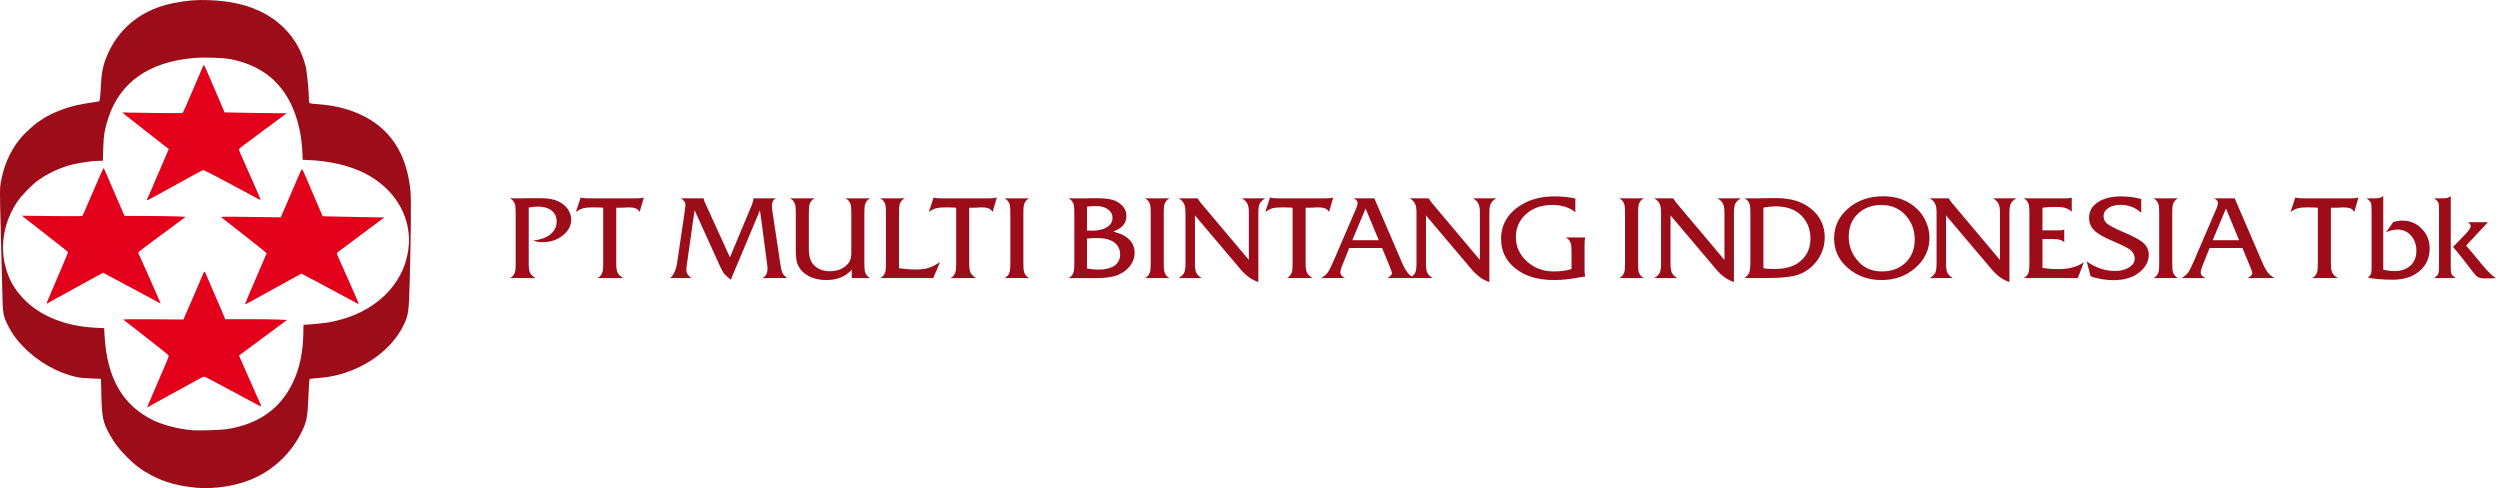 <?xml version="1.0" encoding="UTF-8" standalone="no"?>
<!-- Created with Inkscape (http://www.inkscape.org/) -->

<svg
   version="1.1"
   id="svg23435"
   width="512.32"
   height="100.021"
   viewBox="0 0 512.32 100.021"
   sodipodi:docname="Multi Bintang Indonesia old.svg"
   inkscape:version="1.1.1 (3bf5ae0d25, 2021-09-20)"
   xmlns:inkscape="http://www.inkscape.org/namespaces/inkscape"
   xmlns:sodipodi="http://sodipodi.sourceforge.net/DTD/sodipodi-0.dtd"
   xmlns="http://www.w3.org/2000/svg"
   xmlns:svg="http://www.w3.org/2000/svg">
  <defs
     id="defs23439" />
  <sodipodi:namedview
     id="namedview23437"
     pagecolor="#ffffff"
     bordercolor="#666666"
     borderopacity="1.0"
     inkscape:pageshadow="2"
     inkscape:pageopacity="0.0"
     inkscape:pagecheckerboard="0"
     showgrid="false"
     inkscape:zoom="1.5103801"
     inkscape:cx="130.76179"
     inkscape:cy="7.6139775"
     inkscape:window-width="1366"
     inkscape:window-height="715"
     inkscape:window-x="-8"
     inkscape:window-y="-8"
     inkscape:window-maximized="1"
     inkscape:current-layer="g23441" />
  <g
     inkscape:groupmode="layer"
     inkscape:label="Image"
     id="g23441"
     transform="translate(-0.409,-235.107)">
    <g
       aria-label="PT MULTI BINTANG INDONESIA Tbk"
       transform="matrix(0.133,0,0,0.124,0.356,234.831)"
       id="text24195"
       style="font-size:189.695px;line-height:1.25;letter-spacing:-6.223px;fill:#9d0c19;fill-opacity:1;stroke-width:4.742">
      <path
         d="m 880.506,364.889 q 0,15.555 -13.089,26.557 -12.899,11.002 -31.11,11.002 -7.588,0 -14.417,-2.656 16.883,-2.087 25.799,-9.674 10.433,-8.916 10.433,-21.625 0,-11.571 -7.777,-18.211 -7.777,-6.639 -21.246,-6.639 -7.019,0 -14.037,1.707 v 92.951 q 0,9.864 2.087,14.796 2.276,4.932 8.347,8.726 h -39.457 q 6.45,-3.415 8.157,-11.192 0.759,-3.415 0.759,-14.417 v -80.62 q 0,-11.002 -0.759,-14.417 -1.707,-7.777 -8.157,-11.192 h 19.159 q 1.707,0 7.398,-0.19 5.501,0 14.986,0 h 6.26 q 16.124,0 26.368,4.932 9.295,4.553 14.796,12.71 5.501,8.157 5.501,17.452 z"
         style="font-family:'Friz Quadrata TT';-inkscape-font-specification:'Friz Quadrata TT';fill:#9d0c19;fill-opacity:1"
         id="path31854" />
      <path
         d="m 992.419,328.657 -6.45,23.902 q -2.656,-5.122 -7.967,-6.639 -3.225,-0.948 -10.813,-0.948 -1.518,0 -5.122,0.379 -3.415,0.19 -8.916,0.19 h -3.225 v 92.761 q 0,9.864 2.087,14.607 2.087,4.553 8.536,8.916 h -39.646 q 6.45,-3.415 8.157,-11.192 0.759,-3.604 0.759,-14.417 v -90.674 q -5.881,-0.569 -16.124,-0.569 -9.105,0 -13.658,1.138 -5.881,1.518 -12.33,6.45 l 7.398,-23.902 q 3.984,1.328 10.244,1.328 h 75.309 q 2.466,0 5.122,-0.19 2.656,-0.19 2.656,-0.19 0.948,-0.19 3.984,-0.948 z"
         style="font-family:'Friz Quadrata TT';-inkscape-font-specification:'Friz Quadrata TT';fill:#9d0c19;fill-opacity:1"
         id="path31856" />
      <path
         d="m 1213.299,461.823 h -38.698 q 8.347,-3.604 8.347,-15.176 0,-3.604 -0.949,-11.192 l -10.623,-85.742 -44.958,114.765 q -7.208,-6.07 -10.244,-9.864 -2.845,-3.984 -6.26,-12.14 l -39.267,-92.761 -11.761,88.398 q -0.949,7.208 -0.949,10.433 0,7.588 7.967,13.279 h -32.817 q 8.347,-7.967 10.813,-26.368 l 11.571,-84.225 q 1.138,-8.347 1.138,-10.244 0,-6.07 -7.019,-11.002 h 35.094 q 0,2.656 1.897,7.019 l 38.508,90.485 32.438,-83.086 q 3.794,-9.674 3.794,-14.417 h 34.714 q -6.26,3.035 -6.26,12.52 0,3.035 0.569,7.208 l 12.33,88.398 q 1.518,10.623 3.225,14.986 1.897,4.363 7.398,8.726 z"
         style="font-family:'Friz Quadrata TT';-inkscape-font-specification:'Friz Quadrata TT';fill:#9d0c19;fill-opacity:1"
         id="path31858" />
      <path
         d="m 1341.132,461.823 h -28.265 v -13.848 q -14.227,17.073 -39.646,17.073 -15.745,0 -27.506,-7.019 -13.089,-7.777 -17.262,-21.815 -1.897,-6.829 -1.897,-22.384 v -58.236 q 0,-11.002 -0.759,-14.417 -1.707,-7.777 -8.157,-11.192 h 37.939 q -6.45,3.604 -8.157,11.192 -0.759,3.604 -0.759,14.417 v 58.236 q 0,17.262 7.019,25.609 9.295,11.002 25.419,11.002 19.159,0 29.213,-14.227 3.794,-5.691 3.794,-15.555 v -65.065 q 0,-10.813 -0.759,-14.417 -1.707,-7.588 -8.157,-11.192 h 37.939 q -6.45,3.604 -8.157,11.192 -0.759,3.604 -0.759,14.417 v 80.62 q 0,10.813 0.759,14.417 1.707,7.588 8.157,11.192 z"
         style="font-family:'Friz Quadrata TT';-inkscape-font-specification:'Friz Quadrata TT';fill:#9d0c19;fill-opacity:1"
         id="path31860" />
      <path
         d="m 1448.945,435.266 -10.623,26.557 h -81.758 q 6.45,-3.415 8.157,-11.192 0.759,-3.415 0.759,-14.417 v -80.62 q 0,-11.002 -0.759,-14.417 -1.707,-7.777 -8.157,-11.192 h 37.939 q -6.45,3.415 -8.157,11.192 -0.759,3.415 -0.759,14.417 v 89.915 q 14.037,2.087 26.937,2.087 10.813,0 18.59,-2.656 7.967,-2.656 17.831,-9.674 z"
         style="font-family:'Friz Quadrata TT';-inkscape-font-specification:'Friz Quadrata TT';fill:#9d0c19;fill-opacity:1"
         id="path31862" />
      <path
         d="m 1536.271,328.657 -6.45,23.902 q -2.656,-5.122 -7.967,-6.639 -3.225,-0.948 -10.813,-0.948 -1.518,0 -5.122,0.379 -3.415,0.19 -8.916,0.19 h -3.225 v 92.761 q 0,9.864 2.087,14.607 2.087,4.553 8.536,8.916 h -39.646 q 6.45,-3.415 8.157,-11.192 0.759,-3.604 0.759,-14.417 v -90.674 q -5.88,-0.569 -16.124,-0.569 -9.105,0 -13.658,1.138 -5.881,1.518 -12.33,6.45 l 7.398,-23.902 q 3.984,1.328 10.243,1.328 h 75.309 q 2.466,0 5.122,-0.19 2.656,-0.19 2.656,-0.19 0.948,-0.19 3.984,-0.948 z"
         style="font-family:'Friz Quadrata TT';-inkscape-font-specification:'Friz Quadrata TT';fill:#9d0c19;fill-opacity:1"
         id="path31864" />
      <path
         d="m 1586.153,461.823 h -37.939 q 6.45,-3.415 8.157,-11.192 0.759,-3.415 0.759,-14.417 v -80.62 q 0,-11.002 -0.759,-14.417 -1.707,-7.777 -8.157,-11.192 h 37.939 q -6.45,3.415 -8.157,11.192 -0.759,3.415 -0.759,14.417 v 80.62 q 0,11.002 0.759,14.417 1.707,7.777 8.157,11.192 z"
         style="font-family:'Friz Quadrata TT';-inkscape-font-specification:'Friz Quadrata TT';fill:#9d0c19;fill-opacity:1"
         id="path31866" />
      <path
         d="m 1748.664,420.28 q 0,11.192 -6.829,21.056 -6.829,9.674 -18.59,15.176 -11.761,5.311 -33.955,5.311 h -42.492 q 6.45,-3.415 8.157,-11.192 0.759,-3.415 0.759,-14.417 v -80.62 q 0,-11.002 -0.759,-14.417 -1.707,-7.777 -8.157,-11.192 h 28.454 q -0.19,0 3.414,-0.19 3.604,0 7.019,0 h 6.26 q 18.78,0 27.695,4.742 16.314,8.536 16.314,24.66 0,13.658 -11.571,21.246 -3.225,2.087 -8.536,4.553 9.105,2.466 14.986,5.691 17.831,10.054 17.831,29.592 z m -34.145,-57.857 q 0,-8.916 -7.019,-14.227 -7.019,-5.501 -18.59,-5.501 -5.881,0 -13.658,1.138 v 39.267 q 3.604,0.379 7.588,0.379 14.227,0 22.953,-5.691 8.726,-5.881 8.726,-15.365 z m 11.761,60.513 q 0,-12.899 -9.105,-20.108 -9.105,-7.208 -26.747,-7.208 -7.588,0 -15.176,0.948 v 49.321 q 9.105,1.897 17.642,1.897 15.934,0 24.66,-6.45 8.726,-6.639 8.726,-18.4 z"
         style="font-family:'Friz Quadrata TT';-inkscape-font-specification:'Friz Quadrata TT';fill:#9d0c19;fill-opacity:1"
         id="path31868" />
      <path
         d="m 1802.444,461.823 h -37.939 q 6.45,-3.415 8.157,-11.192 0.759,-3.415 0.759,-14.417 v -80.62 q 0,-11.002 -0.759,-14.417 -1.707,-7.777 -8.157,-11.192 h 37.939 q -6.45,3.415 -8.157,11.192 -0.759,3.415 -0.759,14.417 v 80.62 q 0,11.002 0.759,14.417 1.707,7.777 8.157,11.192 z"
         style="font-family:'Friz Quadrata TT';-inkscape-font-specification:'Friz Quadrata TT';fill:#9d0c19;fill-opacity:1"
         id="path31870" />
      <path
         d="m 1949.902,329.985 q -6.45,4.173 -8.536,8.916 -2.087,4.553 -2.087,14.607 v 114.765 q -14.607,-4.742 -27.506,-21.056 l -70.187,-88.967 v 80.051 q 0,9.864 2.087,14.796 2.276,4.742 8.347,8.726 h -35.663 q 6.45,-4.173 8.536,-8.726 2.087,-4.742 2.087,-14.796 V 353.507 q 0,-9.864 -2.276,-14.607 -2.087,-4.932 -8.157,-8.916 h 29.213 q 0.379,1.138 4.742,7.398 l 74.171,94.468 V 353.507 q 0,-9.864 -2.276,-14.607 -2.087,-4.742 -8.347,-8.916 z"
         style="font-family:'Friz Quadrata TT';-inkscape-font-specification:'Friz Quadrata TT';fill:#9d0c19;fill-opacity:1"
         id="path31872" />
      <path
         d="m 2054.651,328.657 -6.45,23.902 q -2.656,-5.122 -7.967,-6.639 -3.225,-0.948 -10.813,-0.948 -1.518,0 -5.122,0.379 -3.414,0.19 -8.916,0.19 h -3.225 v 92.761 q 0,9.864 2.087,14.607 2.087,4.553 8.536,8.916 h -39.646 q 6.45,-3.415 8.157,-11.192 0.759,-3.604 0.759,-14.417 v -90.674 q -5.88,-0.569 -16.124,-0.569 -9.105,0 -13.658,1.138 -5.88,1.518 -12.33,6.45 l 7.398,-23.902 q 3.984,1.328 10.244,1.328 h 75.309 q 2.466,0 5.122,-0.19 2.656,-0.19 2.656,-0.19 0.948,-0.19 3.984,-0.948 z"
         style="font-family:'Friz Quadrata TT';-inkscape-font-specification:'Friz Quadrata TT';fill:#9d0c19;fill-opacity:1"
         id="path31874" />
      <path
         d="m 2179.449,461.823 h -41.543 q 7.208,-4.363 7.208,-7.967 0,-2.276 -3.414,-11.192 l -11.761,-30.541 h -50.649 l -11.382,30.541 q -2.276,6.07 -2.276,10.244 0,5.122 7.208,8.916 H 2036.04 q 6.829,-4.363 10.054,-9.105 3.225,-4.742 8.536,-17.831 l 35.283,-88.018 q 2.276,-5.691 2.276,-9.105 0,-4.742 -6.07,-7.777 h 31.869 l 42.112,104.901 q 4.742,11.951 8.726,17.452 3.984,5.501 10.623,9.485 z m -54.632,-62.599 -20.297,-52.356 -20.487,52.356 z"
         style="font-family:'Friz Quadrata TT';-inkscape-font-specification:'Friz Quadrata TT';fill:#9d0c19;fill-opacity:1"
         id="path31876" />
      <path
         d="m 2305.868,329.985 q -6.45,4.173 -8.536,8.916 -2.087,4.553 -2.087,14.607 v 114.765 q -14.607,-4.742 -27.506,-21.056 l -70.187,-88.967 v 80.051 q 0,9.864 2.087,14.796 2.276,4.742 8.347,8.726 h -35.663 q 6.45,-4.173 8.536,-8.726 2.087,-4.742 2.087,-14.796 V 353.507 q 0,-9.864 -2.276,-14.607 -2.087,-4.932 -8.157,-8.916 h 29.213 q 0.379,1.138 4.742,7.398 l 74.171,94.468 V 353.507 q 0,-9.864 -2.276,-14.607 -2.087,-4.742 -8.347,-8.916 z"
         style="font-family:'Friz Quadrata TT';-inkscape-font-specification:'Friz Quadrata TT';fill:#9d0c19;fill-opacity:1"
         id="path31878" />
      <path
         d="m 2443.054,459.167 q -2.276,0.19 -7.019,1.138 -23.143,4.742 -40.974,4.742 -32.248,0 -52.925,-14.037 -28.834,-19.539 -28.834,-54.253 0,-35.094 30.731,-55.77 21.246,-14.227 51.976,-14.227 14.607,0 31.679,3.415 v 22.953 q -12.899,-12.14 -35.663,-12.14 -24.471,0 -40.215,14.986 -15.745,14.986 -15.745,38.129 0,23.522 17.073,40.215 17.073,16.503 41.164,16.503 16.503,0 27.506,-3.984 v -26.557 q 0,-11.002 -0.759,-14.417 -1.707,-7.777 -8.157,-11.192 h 30.162 q -1.138,3.604 -1.138,11.761 v 42.492 q 0,6.829 1.138,10.244 z"
         style="font-family:'Friz Quadrata TT';-inkscape-font-specification:'Friz Quadrata TT';fill:#9d0c19;fill-opacity:1"
         id="path31880" />
      <path
         d="m 2533.307,461.823 h -37.939 q 6.45,-3.415 8.157,-11.192 0.759,-3.415 0.759,-14.417 v -80.62 q 0,-11.002 -0.759,-14.417 -1.707,-7.777 -8.157,-11.192 h 37.939 q -6.45,3.415 -8.157,11.192 -0.759,3.415 -0.759,14.417 v 80.62 q 0,11.002 0.759,14.417 1.707,7.777 8.157,11.192 z"
         style="font-family:'Friz Quadrata TT';-inkscape-font-specification:'Friz Quadrata TT';fill:#9d0c19;fill-opacity:1"
         id="path31882" />
      <path
         d="m 2682.693,329.985 q -6.45,4.173 -8.536,8.916 -2.087,4.553 -2.087,14.607 v 114.765 q -14.607,-4.742 -27.506,-21.056 l -70.187,-88.967 v 80.051 q 0,9.864 2.087,14.796 2.276,4.742 8.347,8.726 h -35.663 q 6.45,-4.173 8.536,-8.726 2.087,-4.742 2.087,-14.796 V 353.507 q 0,-9.864 -2.276,-14.607 -2.087,-4.932 -8.157,-8.916 h 29.213 q 0.379,1.138 4.742,7.398 l 74.171,94.468 V 353.507 q 0,-9.864 -2.276,-14.607 -2.087,-4.742 -8.347,-8.916 z"
         style="font-family:'Friz Quadrata TT';-inkscape-font-specification:'Friz Quadrata TT';fill:#9d0c19;fill-opacity:1"
         id="path31884" />
      <path
         d="m 2811.962,394.481 q 0,19.728 -10.433,36.421 -10.433,16.503 -27.885,24.281 -14.796,6.639 -52.925,6.639 h -32.248 q 6.07,-5.501 7.208,-8.916 1.707,-5.311 1.707,-17.642 v -79.672 q 0,-11.002 -0.759,-14.417 -1.707,-7.777 -8.157,-11.192 h 20.108 q 7.588,0 13.279,-0.19 5.881,-0.19 15.745,-0.19 32.059,0 51.976,16.503 22.384,18.59 22.384,48.372 z m -22.005,2.087 q 0,-23.143 -14.037,-38.129 -13.848,-15.176 -40.026,-15.176 -7.777,0 -18.401,2.087 v 100.159 q 7.019,1.328 14.796,1.328 25.04,0 38.129,-9.674 19.539,-14.417 19.539,-40.595 z"
         style="font-family:'Friz Quadrata TT';-inkscape-font-specification:'Friz Quadrata TT';fill:#9d0c19;fill-opacity:1"
         id="path31886" />
      <path
         d="m 2973.38,395.05 q 0,29.403 -21.625,49.7 -21.436,20.297 -52.356,20.297 -30.541,0 -51.787,-19.918 -21.246,-19.918 -21.246,-48.562 0,-29.782 21.625,-49.89 21.815,-20.108 54.063,-20.108 30.73,0 51.028,19.728 9.485,9.105 14.796,22.194 5.501,13.089 5.501,26.557 z m -22.763,3.225 q 0,-23.332 -13.658,-39.836 -14.417,-17.452 -37.749,-17.452 -22.005,0 -36.232,14.607 -14.037,14.417 -14.037,37.749 0,24.66 16.124,42.492 13.468,14.986 35.094,14.986 22.384,0 36.421,-14.607 14.037,-14.607 14.037,-37.939 z"
         style="font-family:'Friz Quadrata TT';-inkscape-font-specification:'Friz Quadrata TT';fill:#9d0c19;fill-opacity:1"
         id="path31888" />
      <path
         d="m 3107.196,329.985 q -6.45,4.173 -8.536,8.916 -2.087,4.553 -2.087,14.607 v 114.765 q -14.607,-4.742 -27.506,-21.056 l -70.187,-88.967 v 80.051 q 0,9.864 2.087,14.796 2.276,4.742 8.347,8.726 h -35.663 q 6.45,-4.173 8.536,-8.726 2.087,-4.742 2.087,-14.796 V 353.507 q 0,-9.864 -2.276,-14.607 -2.087,-4.932 -8.157,-8.916 h 29.213 q 0.379,1.138 4.742,7.398 l 74.171,94.468 V 353.507 q 0,-9.864 -2.276,-14.607 -2.087,-4.742 -8.347,-8.916 z"
         style="font-family:'Friz Quadrata TT';-inkscape-font-specification:'Friz Quadrata TT';fill:#9d0c19;fill-opacity:1"
         id="path31890" />
      <path
         d="m 3211.186,435.645 -9.295,26.178 h -83.466 q 6.45,-3.415 8.157,-11.192 0.759,-3.604 0.759,-14.607 v -80.431 q 0,-10.813 -0.759,-14.417 -1.707,-7.777 -8.157,-11.192 h 66.583 q 4.363,0 7.588,-1.138 v 23.332 q -5.311,-5.122 -11.192,-6.639 -4.363,-1.328 -13.279,-1.328 -12.52,0 -20.677,1.328 v 37.37 h 26.747 q 3.984,0 6.829,-1.328 v 21.246 q -4.173,-5.501 -15.745,-5.501 h -17.831 v 47.613 q 12.71,2.087 24.66,2.087 23.902,0 39.077,-11.382 z"
         style="font-family:'Friz Quadrata TT';-inkscape-font-specification:'Friz Quadrata TT';fill:#9d0c19;fill-opacity:1"
         id="path31892" />
      <path
         d="m 3311.221,423.315 q 0,15.176 -12.33,27.126 -15.365,14.796 -41.923,14.796 -18.021,0 -35.283,-6.26 l -6.07,-24.85 q 20.297,15.934 44.009,15.934 12.71,0 21.246,-5.881 8.726,-5.881 8.726,-14.607 0,-8.347 -6.639,-14.227 -5.691,-4.932 -25.799,-14.037 -19.918,-9.105 -27.506,-15.934 -10.433,-9.485 -10.433,-23.143 0,-16.124 13.468,-25.799 13.658,-9.674 36.421,-9.674 14.986,0 30.541,4.363 v 22.763 q -13.468,-13.089 -31.679,-13.089 -11.761,0 -19.159,5.311 -7.208,5.122 -7.208,13.468 0,7.398 5.691,12.52 5.88,4.932 23.901,13.279 21.436,9.864 29.213,16.124 10.813,8.536 10.813,21.815 z"
         style="font-family:'Friz Quadrata TT';-inkscape-font-specification:'Friz Quadrata TT';fill:#9d0c19;fill-opacity:1"
         id="path31894" />
      <path
         d="m 3356.348,461.823 h -37.939 q 6.45,-3.415 8.157,-11.192 0.759,-3.415 0.759,-14.417 v -80.62 q 0,-11.002 -0.759,-14.417 -1.707,-7.777 -8.157,-11.192 h 37.939 q -6.45,3.415 -8.157,11.192 -0.759,3.415 -0.759,14.417 v 80.62 q 0,11.002 0.759,14.417 1.707,7.777 8.157,11.192 z"
         style="font-family:'Friz Quadrata TT';-inkscape-font-specification:'Friz Quadrata TT';fill:#9d0c19;fill-opacity:1"
         id="path31896" />
      <path
         d="m 3505.106,461.823 h -41.543 q 7.208,-4.363 7.208,-7.967 0,-2.276 -3.414,-11.192 l -11.761,-30.541 h -50.649 l -11.382,30.541 q -2.276,6.07 -2.276,10.244 0,5.122 7.208,8.916 h -36.801 q 6.829,-4.363 10.054,-9.105 3.225,-4.742 8.536,-17.831 l 35.283,-88.018 q 2.276,-5.691 2.276,-9.105 0,-4.742 -6.07,-7.777 h 31.869 l 42.112,104.901 q 4.742,11.951 8.726,17.452 3.984,5.501 10.623,9.485 z m -54.632,-62.599 -20.297,-52.356 -20.487,52.356 z"
         style="font-family:'Friz Quadrata TT';-inkscape-font-specification:'Friz Quadrata TT';fill:#9d0c19;fill-opacity:1"
         id="path31898" />
      <path
         d="m 3634.378,328.657 -6.45,23.902 q -2.656,-5.122 -7.967,-6.639 -3.225,-0.948 -10.813,-0.948 -1.518,0 -5.122,0.379 -3.414,0.19 -8.916,0.19 h -3.225 v 92.761 q 0,9.864 2.087,14.607 2.087,4.553 8.536,8.916 h -39.646 q 6.45,-3.415 8.157,-11.192 0.759,-3.604 0.759,-14.417 v -90.674 q -5.881,-0.569 -16.124,-0.569 -9.105,0 -13.658,1.138 -5.88,1.518 -12.33,6.45 l 7.398,-23.902 q 3.984,1.328 10.243,1.328 h 75.309 q 2.466,0 5.122,-0.19 2.656,-0.19 2.656,-0.19 0.949,-0.19 3.984,-0.948 z"
         style="font-family:'Friz Quadrata TT';-inkscape-font-specification:'Friz Quadrata TT';fill:#9d0c19;fill-opacity:1"
         id="path31900" />
      <path
         d="m 3744.073,412.882 q 0,23.143 -15.745,37.37 -15.555,14.227 -41.353,14.227 -23.712,0 -38.508,-3.604 3.984,-2.656 5.122,-6.07 0.949,-2.276 0.949,-7.967 V 349.713 q 0,-9.674 -1.138,-12.52 -1.138,-3.035 -6.45,-7.208 h 13.848 q 7.967,0 11.761,-3.794 v 121.784 q 9.674,2.276 17.073,2.276 15.555,0 24.66,-8.916 9.295,-9.105 9.295,-24.471 0,-15.555 -8.347,-25.419 -8.157,-9.864 -21.246,-9.864 -7.777,0 -17.073,4.553 l 11.002,-16.883 q 7.588,-2.466 13.658,-2.466 18.021,0 30.162,13.279 12.33,13.279 12.33,32.817 z"
         style="font-family:'Friz Quadrata TT';-inkscape-font-specification:'Friz Quadrata TT';fill:#9d0c19;fill-opacity:1"
         id="path31902" />
      <path
         d="m 3846.137,461.823 q -7.588,0.569 -16.124,0.569 -7.967,0 -11.761,-2.466 -3.225,-1.897 -8.536,-9.485 -7.777,-11.192 -16.124,-22.384 -3.604,-5.311 -11.382,-14.986 -0.569,-0.948 -2.087,-2.845 l 18.211,-20.108 q 8.916,-9.864 8.916,-14.417 0,-2.845 -3.984,-6.26 h 30.541 l -33.576,38.698 q 9.295,11.382 25.799,33.007 11.192,14.607 20.108,20.677 z m -62.03,0 h -33.197 q 5.311,-4.173 6.45,-7.019 1.138,-3.035 1.138,-12.71 V 349.713 q 0,-9.864 -1.138,-12.52 -0.949,-2.845 -6.45,-7.208 h 13.848 q 8.157,0 11.761,-3.794 v 115.904 q 0,9.674 1.138,12.71 1.138,2.845 6.45,7.019 z"
         style="font-family:'Friz Quadrata TT';-inkscape-font-specification:'Friz Quadrata TT';fill:#9d0c19;fill-opacity:1"
         id="path31904" />
    </g>
    <path
       style="fill:#e2001a;fill-opacity:1;stroke-width:0.128"
       d="m 30.504,276.125 c 0,-0.069 0.091,-0.301 0.201,-0.515 0.111,-0.214 0.421,-0.918 0.69,-1.565 0.269,-0.647 1.078,-2.533 1.798,-4.191 0.72,-1.658 1.419,-3.289 1.553,-3.624 l 0.244,-0.609 -0.563,-0.417 c -0.625,-0.463 -7.183,-5.605 -8.273,-6.487 l -0.693,-0.561 6.159,0.094 c 5.194,0.079 6.176,0.066 6.271,-0.084 0.136,-0.216 0.813,-1.732 1.397,-3.129 0.236,-0.564 0.784,-1.835 1.218,-2.822 0.434,-0.988 0.968,-2.243 1.186,-2.79 0.219,-0.547 0.434,-0.994 0.479,-0.994 0.107,0 0.48,0.841 3.165,7.131 l 1.1,2.577 4.435,0.085 c 2.439,0.046 5.3,0.085 6.357,0.085 h 1.922 l -0.757,0.575 c -0.826,0.627 -6.445,4.793 -8.029,5.952 -0.543,0.397 -0.99,0.794 -0.994,0.882 -0.007,0.149 0.253,0.764 1.533,3.624 1.868,4.174 2.962,6.7 2.921,6.742 -0.027,0.027 -0.737,-0.33 -1.579,-0.792 -2.977,-1.637 -10.004,-5.344 -10.136,-5.348 -0.074,-0.002 -0.853,0.391 -1.732,0.872 -3.375,1.85 -7.277,3.996 -8.814,4.849 -0.582,0.323 -1.058,0.53 -1.058,0.461 z"
       id="path32108" />
    <path
       style="fill:#e2001a;fill-opacity:1;stroke-width:0.128"
       d="m 50.645,297.384 c 0,-0.08 0.556,-1.394 3.146,-7.431 l 1.256,-2.927 -0.309,-0.302 c -0.17,-0.166 -1.463,-1.202 -2.875,-2.302 -2.853,-2.224 -5.598,-4.379 -6.014,-4.722 -0.259,-0.214 0.014,-0.22 5.903,-0.14 l 6.175,0.084 0.286,-0.63 c 0.157,-0.346 0.533,-1.207 0.835,-1.912 0.302,-0.706 0.749,-1.745 0.993,-2.309 0.244,-0.564 0.799,-1.855 1.233,-2.868 1.064,-2.479 0.963,-2.349 1.299,-1.689 0.156,0.306 0.36,0.763 0.455,1.017 0.094,0.254 0.921,2.193 1.838,4.31 l 1.667,3.849 0.939,0.037 c 0.517,0.02 3.359,0.078 6.317,0.128 l 5.378,0.091 -2.684,1.999 c -4.074,3.034 -6.766,5.043 -6.954,5.189 -0.136,0.106 -0.096,0.292 0.212,0.962 0.209,0.457 1.159,2.591 2.11,4.743 2.41,5.453 2.259,5.039 1.719,4.693 -0.156,-0.1 -2.782,-1.509 -5.835,-3.131 l -5.551,-2.949 -1.12,0.613 c -5.039,2.757 -8.867,4.865 -9.651,5.315 -0.549,0.315 -0.77,0.397 -0.77,0.284 z"
       id="path32106" />
    <path
       style="fill:#e2001a;fill-opacity:1;stroke-width:0.128"
       d="m 10.437,296.071 c 0.605,-1.436 0.902,-2.13 2.795,-6.539 0.609,-1.419 1.107,-2.638 1.107,-2.711 0,-0.072 -0.419,-0.45 -0.93,-0.841 -0.804,-0.613 -7.275,-5.685 -8.178,-6.41 l -0.321,-0.257 6.105,0.069 c 3.358,0.038 6.162,0.031 6.231,-0.015 0.069,-0.046 0.219,-0.315 0.334,-0.597 0.114,-0.282 0.588,-1.379 1.051,-2.437 0.464,-1.058 1.319,-3.033 1.9,-4.387 0.581,-1.355 1.089,-2.423 1.129,-2.373 0.095,0.117 0.465,0.961 2.681,6.119 0.364,0.847 0.869,2.016 1.123,2.598 l 0.461,1.058 4.566,0.015 c 2.511,0.008 5.331,0.052 6.267,0.096 l 1.701,0.081 -1.38,1.021 c -6.251,4.625 -7.59,5.624 -7.956,5.935 l -0.418,0.356 0.464,1.026 c 1.34,2.964 3.844,8.624 4.018,9.083 l 0.136,0.358 -0.801,-0.441 c -0.44,-0.243 -1.696,-0.917 -2.789,-1.498 -2.575,-1.369 -3.609,-1.921 -4.554,-2.434 -0.423,-0.23 -1.42,-0.762 -2.215,-1.184 l -1.445,-0.766 -2.403,1.316 c -1.322,0.724 -2.923,1.603 -3.558,1.953 -1.189,0.656 -1.51,0.832 -3.757,2.062 -0.726,0.397 -1.462,0.816 -1.636,0.93 -0.299,0.196 -0.283,0.128 0.271,-1.186 z"
       id="path32104" />
    <path
       style="fill:#e2001a;fill-opacity:1;stroke-width:0.128"
       d="m 31.875,315.496 c 2.942,-6.819 3.161,-7.352 3.1,-7.529 -0.025,-0.071 -0.824,-0.741 -1.777,-1.488 -0.953,-0.747 -2.849,-2.236 -4.214,-3.308 -1.365,-1.072 -2.652,-2.073 -2.86,-2.223 -0.208,-0.15 -0.419,-0.315 -0.469,-0.367 -0.05,-0.051 2.708,-0.073 6.128,-0.047 l 6.218,0.046 0.946,-2.181 c 0.52,-1.199 1.261,-2.902 1.645,-3.784 0.384,-0.882 0.904,-2.109 1.156,-2.726 0.251,-0.617 0.5,-1.123 0.552,-1.123 0.052,0 0.185,0.216 0.295,0.481 0.192,0.461 0.763,1.791 2.082,4.843 1.105,2.558 1.491,3.458 1.692,3.945 l 0.198,0.481 h 4.777 c 2.627,0 5.473,0.037 6.324,0.083 l 1.548,0.083 -0.741,0.546 c -0.408,0.3 -2.206,1.635 -3.997,2.966 -1.791,1.331 -3.668,2.726 -4.172,3.099 l -0.916,0.678 0.742,1.693 c 0.408,0.931 1.012,2.299 1.342,3.04 0.33,0.741 0.879,1.982 1.22,2.758 0.34,0.776 0.771,1.75 0.958,2.165 0.186,0.414 0.322,0.77 0.302,0.79 -0.034,0.033 -1.74,-0.86 -4.463,-2.336 -1.311,-0.71 -6.385,-3.421 -6.872,-3.671 -0.39,-0.2 -0.406,-0.195 -2.117,0.728 -1.598,0.862 -4.194,2.286 -6.983,3.831 -0.635,0.352 -1.567,0.865 -2.071,1.141 l -0.916,0.502 z"
       id="path32102" />
    <path
       id="path32100"
       style="fill:#9d0c19;fill-opacity:1;stroke-width:0.128"
       d="m 47.053,323.033 c 6.474,-1.083 10.847,-4.214 13.402,-9.596 1.407,-2.962 2.115,-6.457 2.119,-10.453 7.02e-4,-0.723 0.016,-1.316 0.033,-1.317 3.901,-0.231 5.344,-0.434 7.716,-1.086 8.085,-2.221 13.477,-8.252 13.88,-15.525 0.326,-5.9 -3.116,-11.419 -8.992,-14.416 -3.187,-1.626 -7.395,-2.601 -11.841,-2.744 l -0.936,-0.03 -0.061,-1.539 c -0.166,-4.191 -1.263,-8.243 -3.039,-11.225 -2.51,-4.215 -6.215,-6.737 -11.513,-7.839 -1.621,-0.337 -5.632,-0.465 -7.903,-0.253 -9.079,0.849 -14.93,4.999 -17.316,12.283 -0.749,2.287 -0.961,3.568 -1.042,6.297 l -0.074,2.47 h -0.81 c -1.101,0 -3.548,0.331 -5.198,0.703 -2.471,0.557 -5.356,1.881 -7.369,3.381 -1.286,0.959 -3.307,3.05 -4.141,4.285 -2.693,3.991 -3.596,8.841 -2.463,13.233 0.694,2.688 1.812,4.685 3.749,6.693 3.437,3.564 8.573,5.615 14.806,5.914 l 1.695,0.081 0.078,1.488 c 0.462,8.77 3.777,14.468 10.171,17.484 1.967,0.928 5.056,1.706 7.734,1.949 1.294,0.117 6.131,-0.04 7.312,-0.237 z m -6.286,12.036 c -3.872,-0.363 -6.584,-1.108 -9.365,-2.576 -1.945,-1.027 -3.327,-2.062 -5.003,-3.749 -1.581,-1.591 -2.582,-2.901 -3.54,-4.632 -1.349,-2.437 -1.571,-3.5 -1.678,-8.026 l -0.079,-3.351 -2.002,-0.071 c -1.101,-0.039 -2.406,-0.161 -2.9,-0.271 -4.139,-0.921 -8.078,-3.166 -11.107,-6.328 -1.436,-1.5 -2.349,-2.788 -3.131,-4.417 -0.957,-1.995 -0.98,-2.152 -1.102,-7.483 -0.06,-2.611 -0.201,-8.246 -0.313,-12.523 -0.183,-6.997 -0.184,-7.897 -0.007,-8.98 0.555,-3.401 1.884,-6.494 3.844,-8.948 1.014,-1.269 2.861,-2.969 4.201,-3.865 1.487,-0.994 2.731,-1.621 4.541,-2.285 2.14,-0.785 3.09,-0.998 7.328,-1.64 0.464,-0.07 0.423,0.172 0.675,-3.967 0.152,-2.5 0.573,-4.15 1.612,-6.319 2.517,-5.254 7.092,-8.675 13.242,-9.902 2.637,-0.526 4.689,-0.698 7.221,-0.605 4.552,0.168 8.188,1.032 11.289,2.681 4.353,2.316 7.344,6.115 8.547,10.859 0.277,1.091 0.688,5.329 0.689,7.1 3.52e-4,0.568 -0.116,0.532 2.337,0.73 5.242,0.423 9.845,2.284 12.946,5.233 3.164,3.008 4.925,6.978 5.51,12.416 0.168,1.564 0.107,9.237 -0.148,18.602 -0.17,6.232 -0.266,6.935 -1.212,8.899 -1.809,3.753 -5.274,6.952 -9.684,8.941 -2.567,1.157 -5.027,1.777 -7.88,1.983 -0.912,0.066 -1.699,0.165 -1.749,0.219 -0.05,0.054 -0.158,1.694 -0.24,3.643 -0.172,4.089 -0.323,4.93 -1.231,6.875 -1.061,2.271 -2.538,4.316 -4.395,6.083 -3.44,3.274 -7.672,5.092 -13.094,5.625 -1.244,0.122 -3.097,0.144 -4.124,0.048 z" />
  </g>
</svg>
